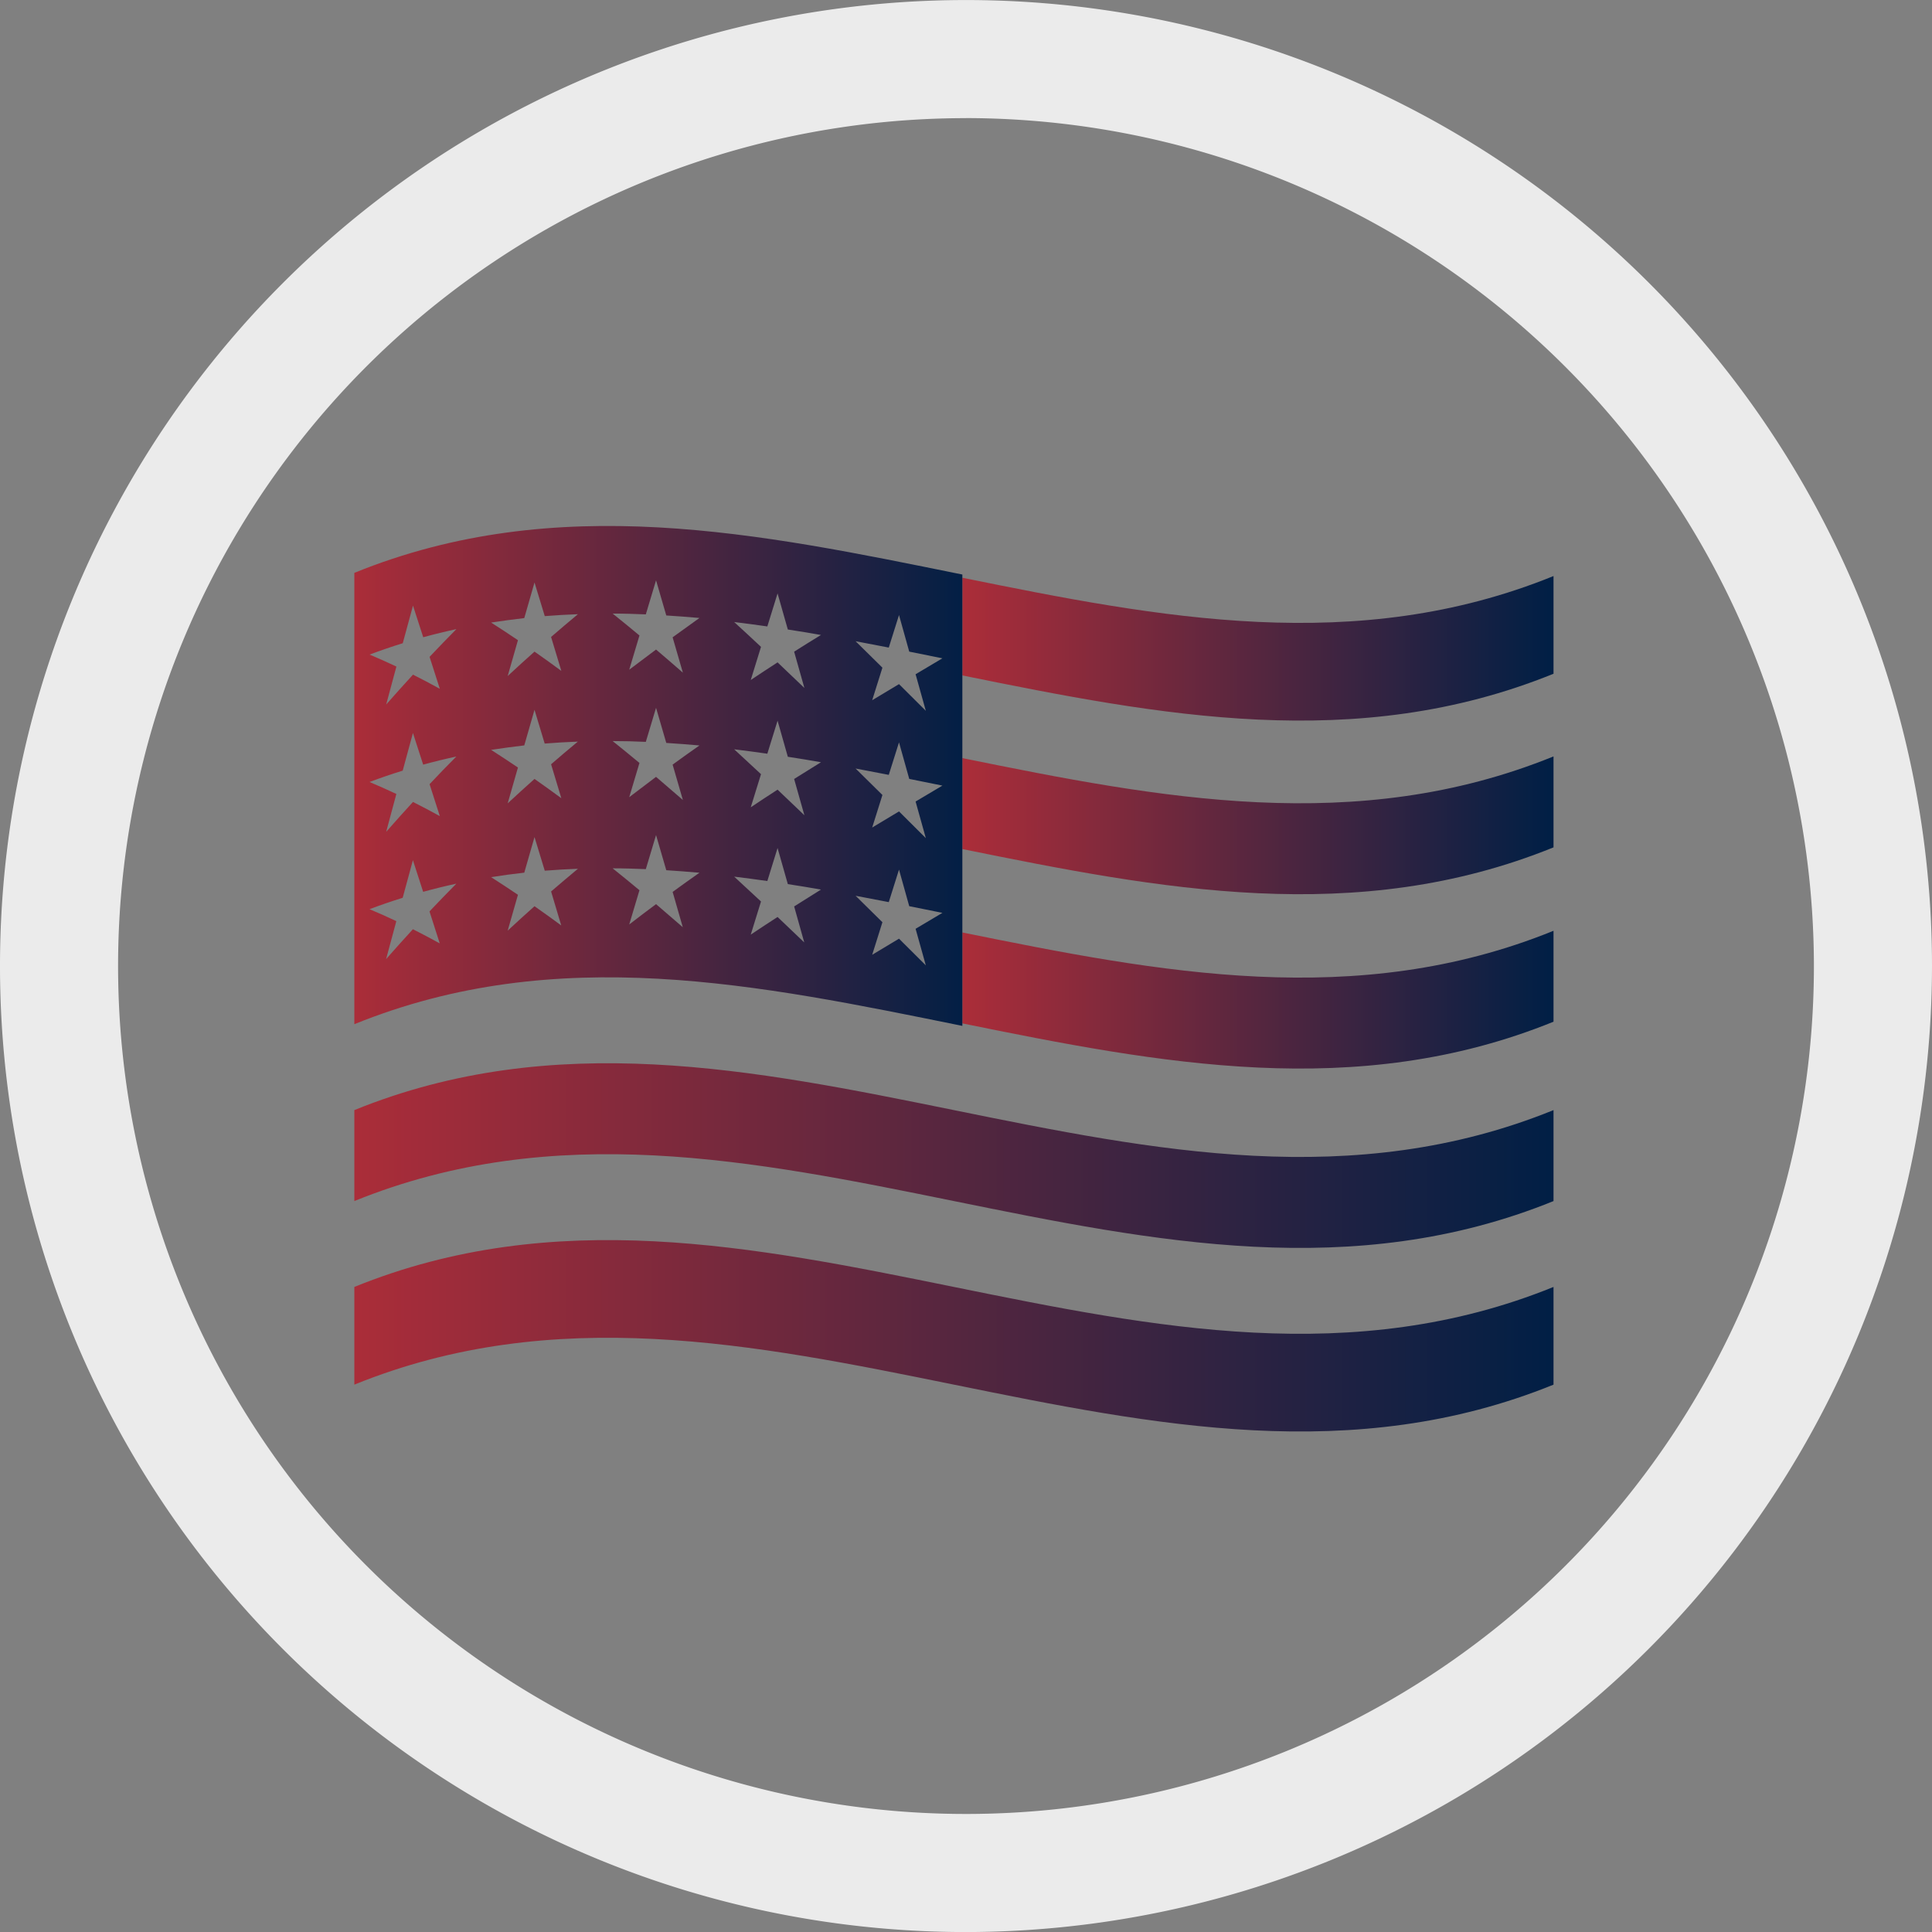 <svg id="icon-target" xmlns="http://www.w3.org/2000/svg" xmlns:xlink="http://www.w3.org/1999/xlink" width="76.65" height="76.651" viewBox="0 0 76.65 76.651">
  <rect x="0" y="0" width="76.65" height="76.651" fill="#808080" stroke="none"/>
  <defs>
    <linearGradient id="linear-gradient" y1="0.5" x2="1" y2="0.5" gradientUnits="objectBoundingBox">
      <stop offset="0" stop-color="#ab2d39"/>
      <stop offset="1" stop-color="#001f45"/>
    </linearGradient>
  </defs>
  <path id="Path_93" data-name="Path 93" d="M103.408,1178.4a38.325,38.325,0,1,1,38.325-38.325A38.369,38.369,0,0,1,103.408,1178.4Zm0-71.965a33.64,33.64,0,1,0,33.64,33.641A33.679,33.679,0,0,0,103.408,1106.433Z" transform="translate(-65.083 -1101.748)" fill="#ebebeb"/>
  <g id="Group_256" data-name="Group 256" transform="translate(4.243 2.5)">
    <path id="Path_204" data-name="Path 204" d="M9.815,54.683v3.876c15.858-6.441,31.718,6.441,47.576,0V54.683C41.533,61.124,25.673,48.243,9.815,54.683Z" transform="translate(0 -6.125)" fill="url(#linear-gradient)"/>
    <path id="Path_205" data-name="Path 205" d="M9.815,46.15v3.609c15.858-6.441,31.718,6.441,47.576,0V46.15C41.533,52.591,25.673,39.71,9.815,46.15Z" transform="translate(0 -4.608)" fill="url(#linear-gradient)"/>
    <path id="Path_206" data-name="Path 206" d="M39.152,29.554v3.608c7.818,1.587,15.636,3.108,23.454-.067V29.487C54.788,32.662,46.97,31.141,39.152,29.554Z" transform="translate(-5.215 -1.977)" fill="url(#linear-gradient)"/>
    <path id="Path_207" data-name="Path 207" d="M39.152,37.966v3.608c7.818,1.587,15.636,3.108,23.454-.067V37.9C54.788,41.074,46.97,39.553,39.152,37.966Z" transform="translate(-5.215 -3.472)" fill="url(#linear-gradient)"/>
    <path id="Path_208" data-name="Path 208" d="M39.152,20.85v3.876c7.818,1.587,15.636,3.108,23.454-.067V20.783C54.788,23.959,46.97,22.437,39.152,20.85Z" transform="translate(-5.215 -0.429)" fill="url(#linear-gradient)"/>
    <path id="Path_209" data-name="Path 209" d="M9.815,20.227V38.134c8.041-3.266,16.081-1.564,24.122.067V20.294C25.9,18.663,17.856,16.961,9.815,20.227Zm3.388,14.7q-.532-.292-1.064-.561-.532.58-1.064,1.185l.406-1.506q-.532-.252-1.064-.474c.438-.165.877-.315,1.316-.452q.2-.749.406-1.492.2.625.406,1.255.657-.181,1.316-.323-.533.539-1.064,1.1ZM12.8,28.611l.406,1.267q-.532-.294-1.064-.562-.532.58-1.064,1.186L11.482,29q-.532-.252-1.064-.475.657-.247,1.316-.451.2-.749.406-1.493.2.625.406,1.255.657-.18,1.316-.322Q13.328,28.048,12.8,28.611Zm0-5.051.406,1.267q-.532-.294-1.064-.561-.532.58-1.064,1.185l.406-1.506q-.532-.252-1.064-.475.657-.247,1.316-.451.2-.749.406-1.492.2.625.406,1.255.657-.181,1.316-.322Q13.328,23,12.8,23.56Zm5.227,10.658q-.532-.392-1.064-.765-.532.474-1.064.969.2-.713.407-1.422-.533-.36-1.064-.7.657-.106,1.315-.178l.406-1.412.407,1.334q.657-.053,1.315-.076-.532.443-1.064.9Q17.821,33.544,18.024,34.218Zm-.406-6.394q.2.671.406,1.344-.532-.392-1.064-.765-.532.475-1.064.969l.407-1.422q-.533-.359-1.064-.7.657-.1,1.315-.177l.406-1.412L17.367,27q.657-.053,1.315-.077Q18.15,27.362,17.618,27.824Zm0-5.051q.2.671.406,1.344-.532-.393-1.064-.765-.532.474-1.064.969.2-.713.407-1.422-.533-.36-1.064-.7.657-.1,1.315-.177l.406-1.412.407,1.334q.657-.053,1.315-.076Q18.15,22.312,17.618,22.773Zm5.228,11.515q-.533-.465-1.064-.917-.532.395-1.064.806.2-.681.406-1.358-.532-.443-1.064-.869c.438,0,.876.014,1.316.032q.2-.676.406-1.351.2.7.406,1.394.657.042,1.316.1-.533.374-1.064.761Q22.642,33.586,22.846,34.287Zm-.406-6.45.406,1.4q-.533-.465-1.064-.917-.532.4-1.064.806.2-.681.406-1.358-.532-.442-1.064-.868.657,0,1.316.032.2-.677.406-1.351.2.7.406,1.393.657.042,1.316.1Q22.971,27.45,22.44,27.837Zm0-5.051q.2.7.406,1.4-.533-.466-1.064-.917-.532.395-1.064.8.2-.68.406-1.358-.532-.443-1.064-.869c.438,0,.876.014,1.316.032q.2-.677.406-1.351.2.7.406,1.394.657.041,1.316.1Q22.971,22.4,22.44,22.786Zm5.227,12.108q-.532-.511-1.064-1.015-.532.344-1.064.7l.407-1.314q-.533-.5-1.064-.986.657.079,1.315.174l.406-1.31.407,1.432q.657.1,1.315.217-.532.331-1.064.669Q27.464,34.176,27.666,34.894Zm-.406-6.487q.2.718.406,1.436-.532-.512-1.064-1.015-.532.343-1.064.7l.407-1.315q-.533-.5-1.064-.986.657.08,1.315.175.2-.656.406-1.311l.407,1.432q.657.1,1.315.217Q27.793,28.07,27.26,28.407Zm0-5.05q.2.717.406,1.436-.532-.511-1.064-1.015-.532.344-1.064.7l.407-1.315q-.533-.5-1.064-.985.657.079,1.315.174l.406-1.31.407,1.432q.657.1,1.315.217Q27.793,23.018,27.26,23.357ZM32.488,35.8l-1.064-1.059-1.064.639.406-1.292q-.532-.527-1.064-1.049.657.122,1.316.252.2-.645.406-1.29.2.725.406,1.451.657.131,1.316.265l-1.064.632Q32.284,35.072,32.488,35.8Zm-.406-6.5q.2.726.406,1.452l-1.064-1.06q-.532.318-1.064.64.2-.646.406-1.292-.532-.527-1.064-1.05.657.123,1.316.252.2-.645.406-1.29l.406,1.45,1.316.266Zm0-5.05q.2.725.406,1.451l-1.064-1.059q-.532.318-1.064.639l.406-1.292q-.532-.527-1.064-1.049.657.122,1.316.252.2-.645.406-1.29.2.725.406,1.451.657.131,1.316.265Z" transform="translate(0 0)" fill="url(#linear-gradient)"/>
  </g>
</svg>
